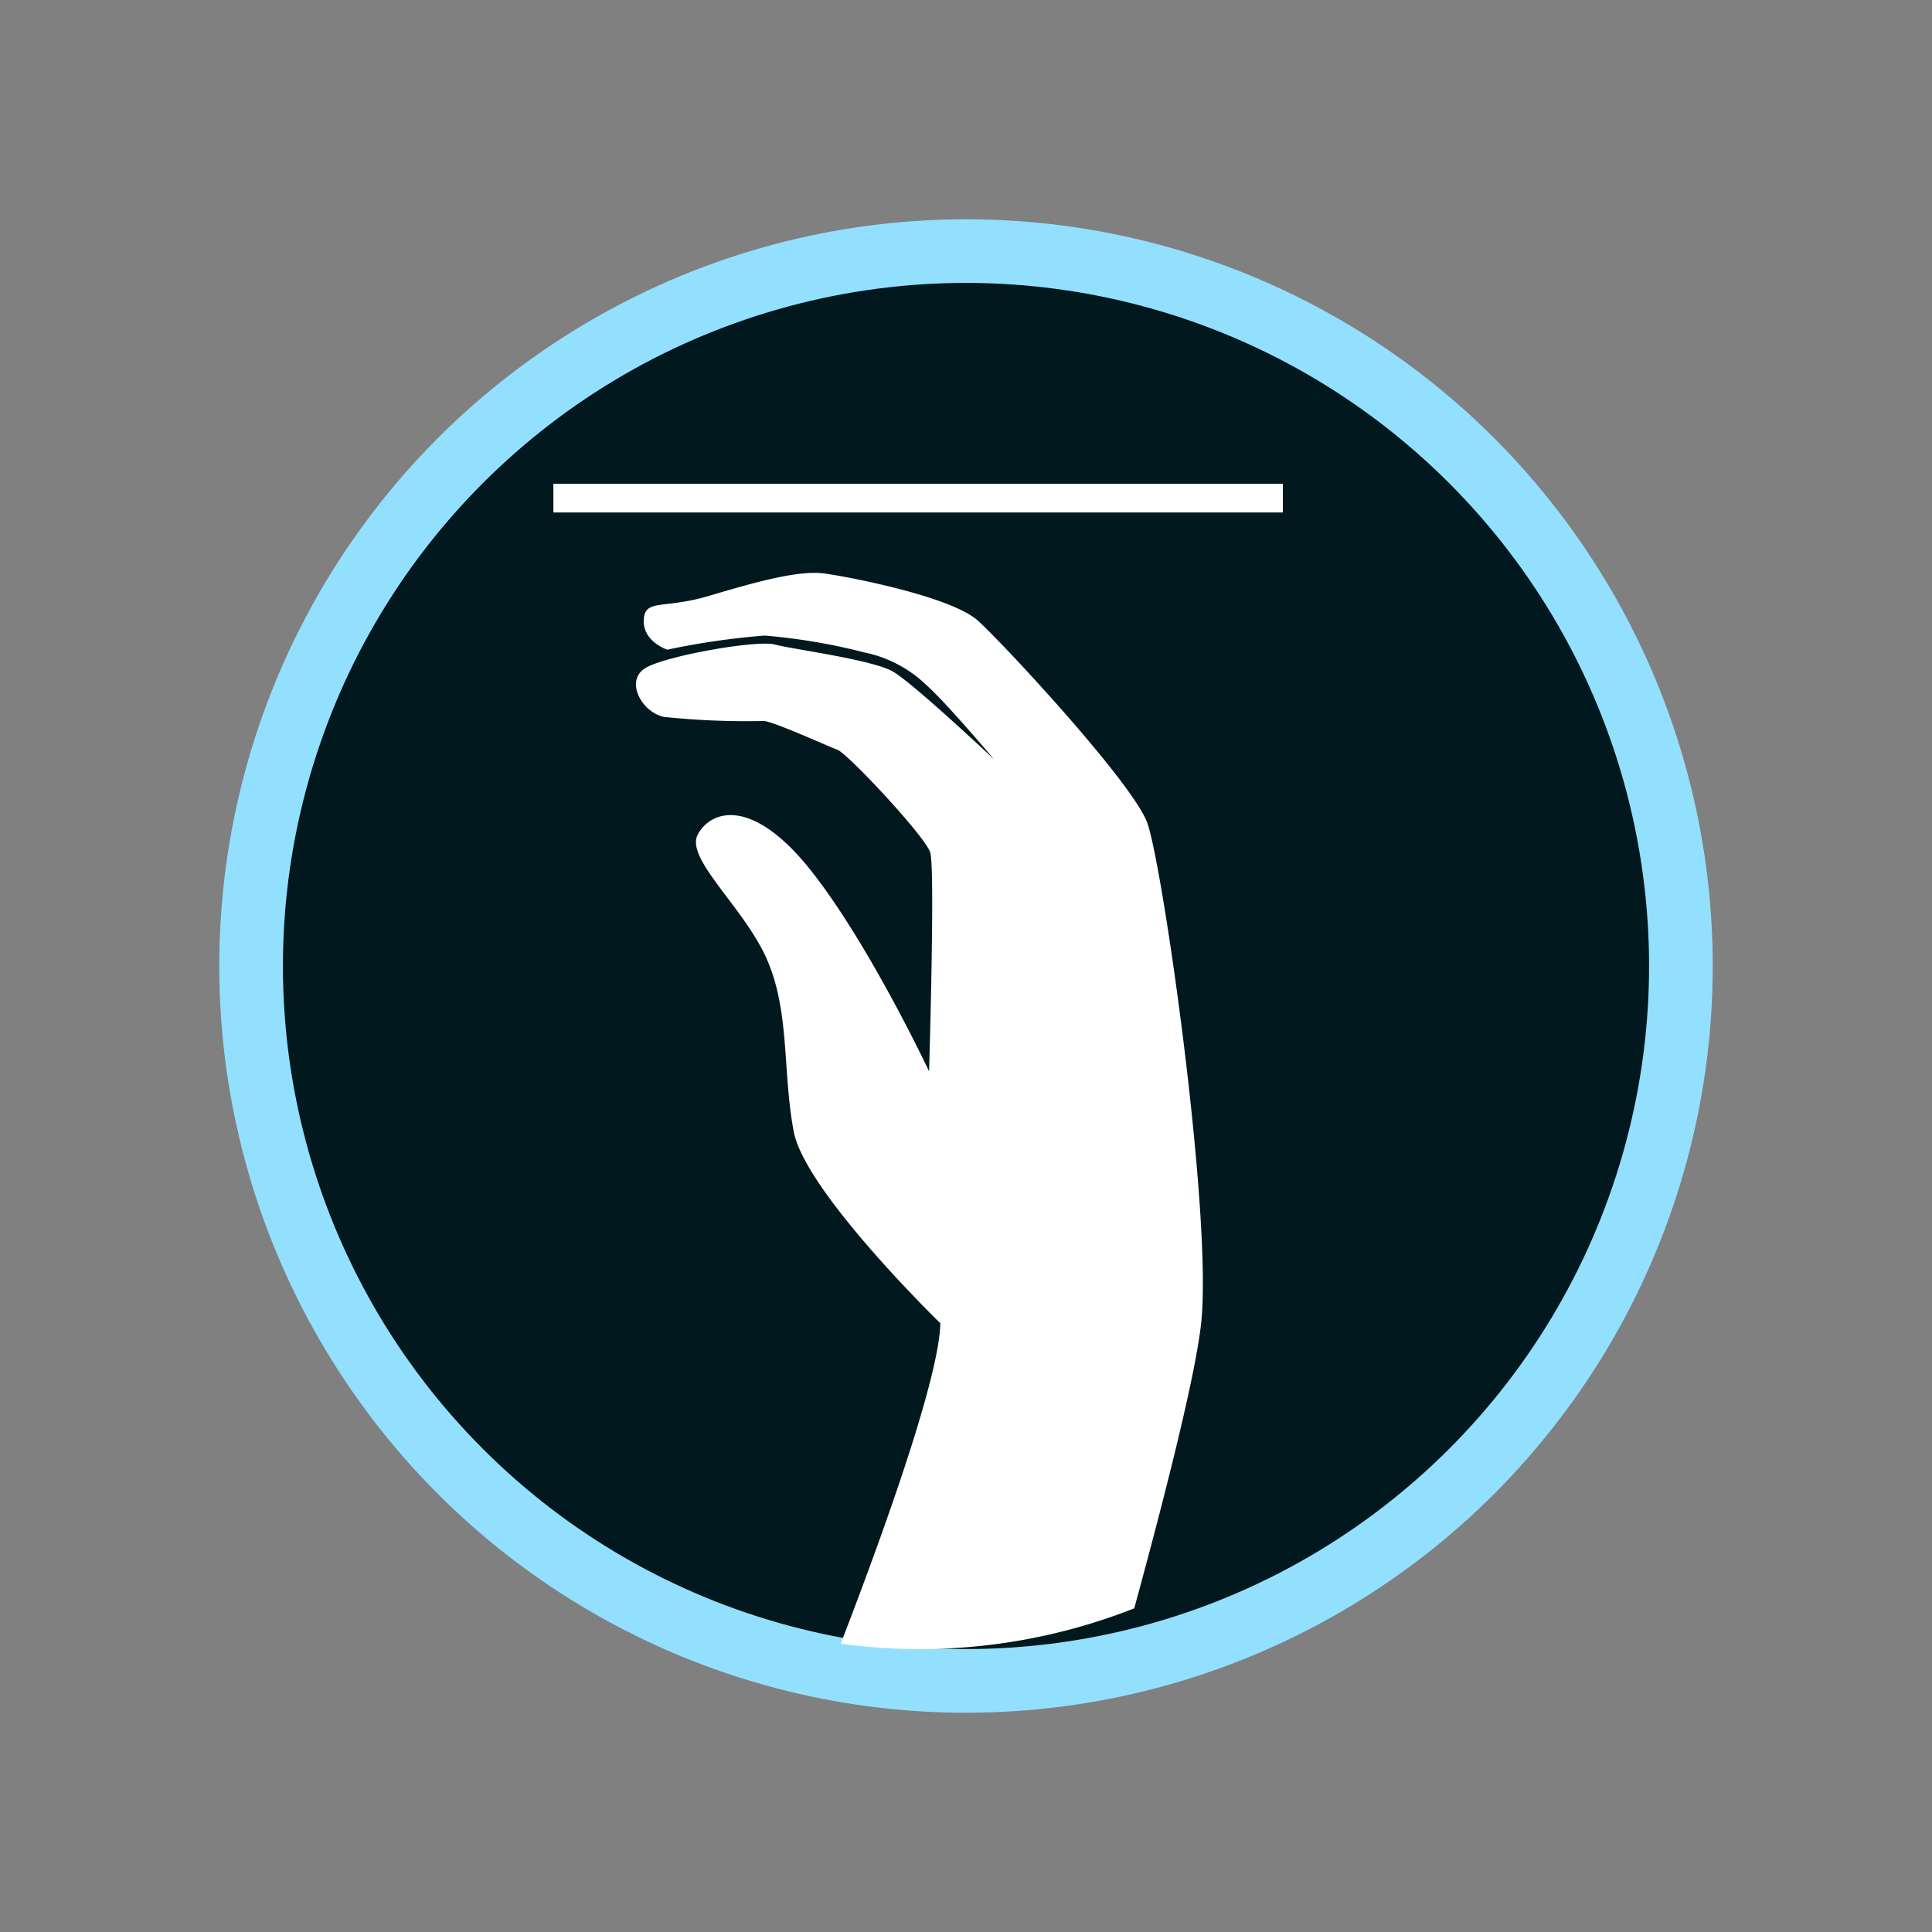 <svg xmlns="http://www.w3.org/2000/svg" width="162.541" height="162.541" viewBox="0 0 162.541 162.541">
  <rect x="0" y="0" width="162.541" height="162.541" fill="#808080" stroke="none"/>
  <g id="Grupo_3490" data-name="Grupo 3490" transform="translate(-752.612 -3730.405)">
    <circle id="Elipse_3" data-name="Elipse 3" cx="62.823" cy="62.823" r="62.823" transform="translate(771.06 3748.853)" fill="#93e0fe"/>
    <g id="Grupo_595" data-name="Grupo 595" transform="translate(-4751.478)">
      <circle id="Elipse_172" data-name="Elipse 172" cx="57.467" cy="57.467" r="57.467" transform="translate(5504.09 3811.675) rotate(-45)" fill="#00181e"/>
      <path id="Trazado_1284" data-name="Trazado 1284" d="M5600.6,3799.6c-1.266-3.374-12.021-14.973-14.236-16.977s-10.637-3.651-12.89-3.967-6.051.791-9.807,1.9-5.338.2-5.417,2.016,1.977,2.492,1.977,2.492a63.534,63.534,0,0,1,8.185-1.187,50.294,50.294,0,0,1,8.423,1.424,10.524,10.524,0,0,1,5.18,2.728c1.661,1.463,5.694,6.248,5.694,6.248s-6.722-6.327-8.462-7.355-8.541-1.9-9.965-2.293-8.778.87-10.756,1.9-.474,3.8,1.424,4.191a66.708,66.708,0,0,0,8.383.343c.738,0,5.378,2.109,6.221,2.425s7.382,7.276,7.8,8.647-.1,18.4-.1,18.4-5.062-10.755-9.965-16.924-8.383-5.061-9.49-3.005,3.954,6.169,5.852,10.6,1.266,9.332,2.215,14.394,12.337,16.133,12.337,16.133c-.106,4.76-5.089,18.422-8.381,26.958a49.684,49.684,0,0,0,6.621.455,49.176,49.176,0,0,0,18.072-3.43c2.809-10.289,5.339-20.379,5.674-24.457C5605.975,3831.606,5601.862,3802.977,5600.6,3799.6Z" fill="#fff"/>
      <rect id="Rectángulo_98" data-name="Rectángulo 98" width="61.373" height="2.417" transform="translate(5550.646 3771.103)" fill="#fff"/>
    </g>
  </g>
</svg>
